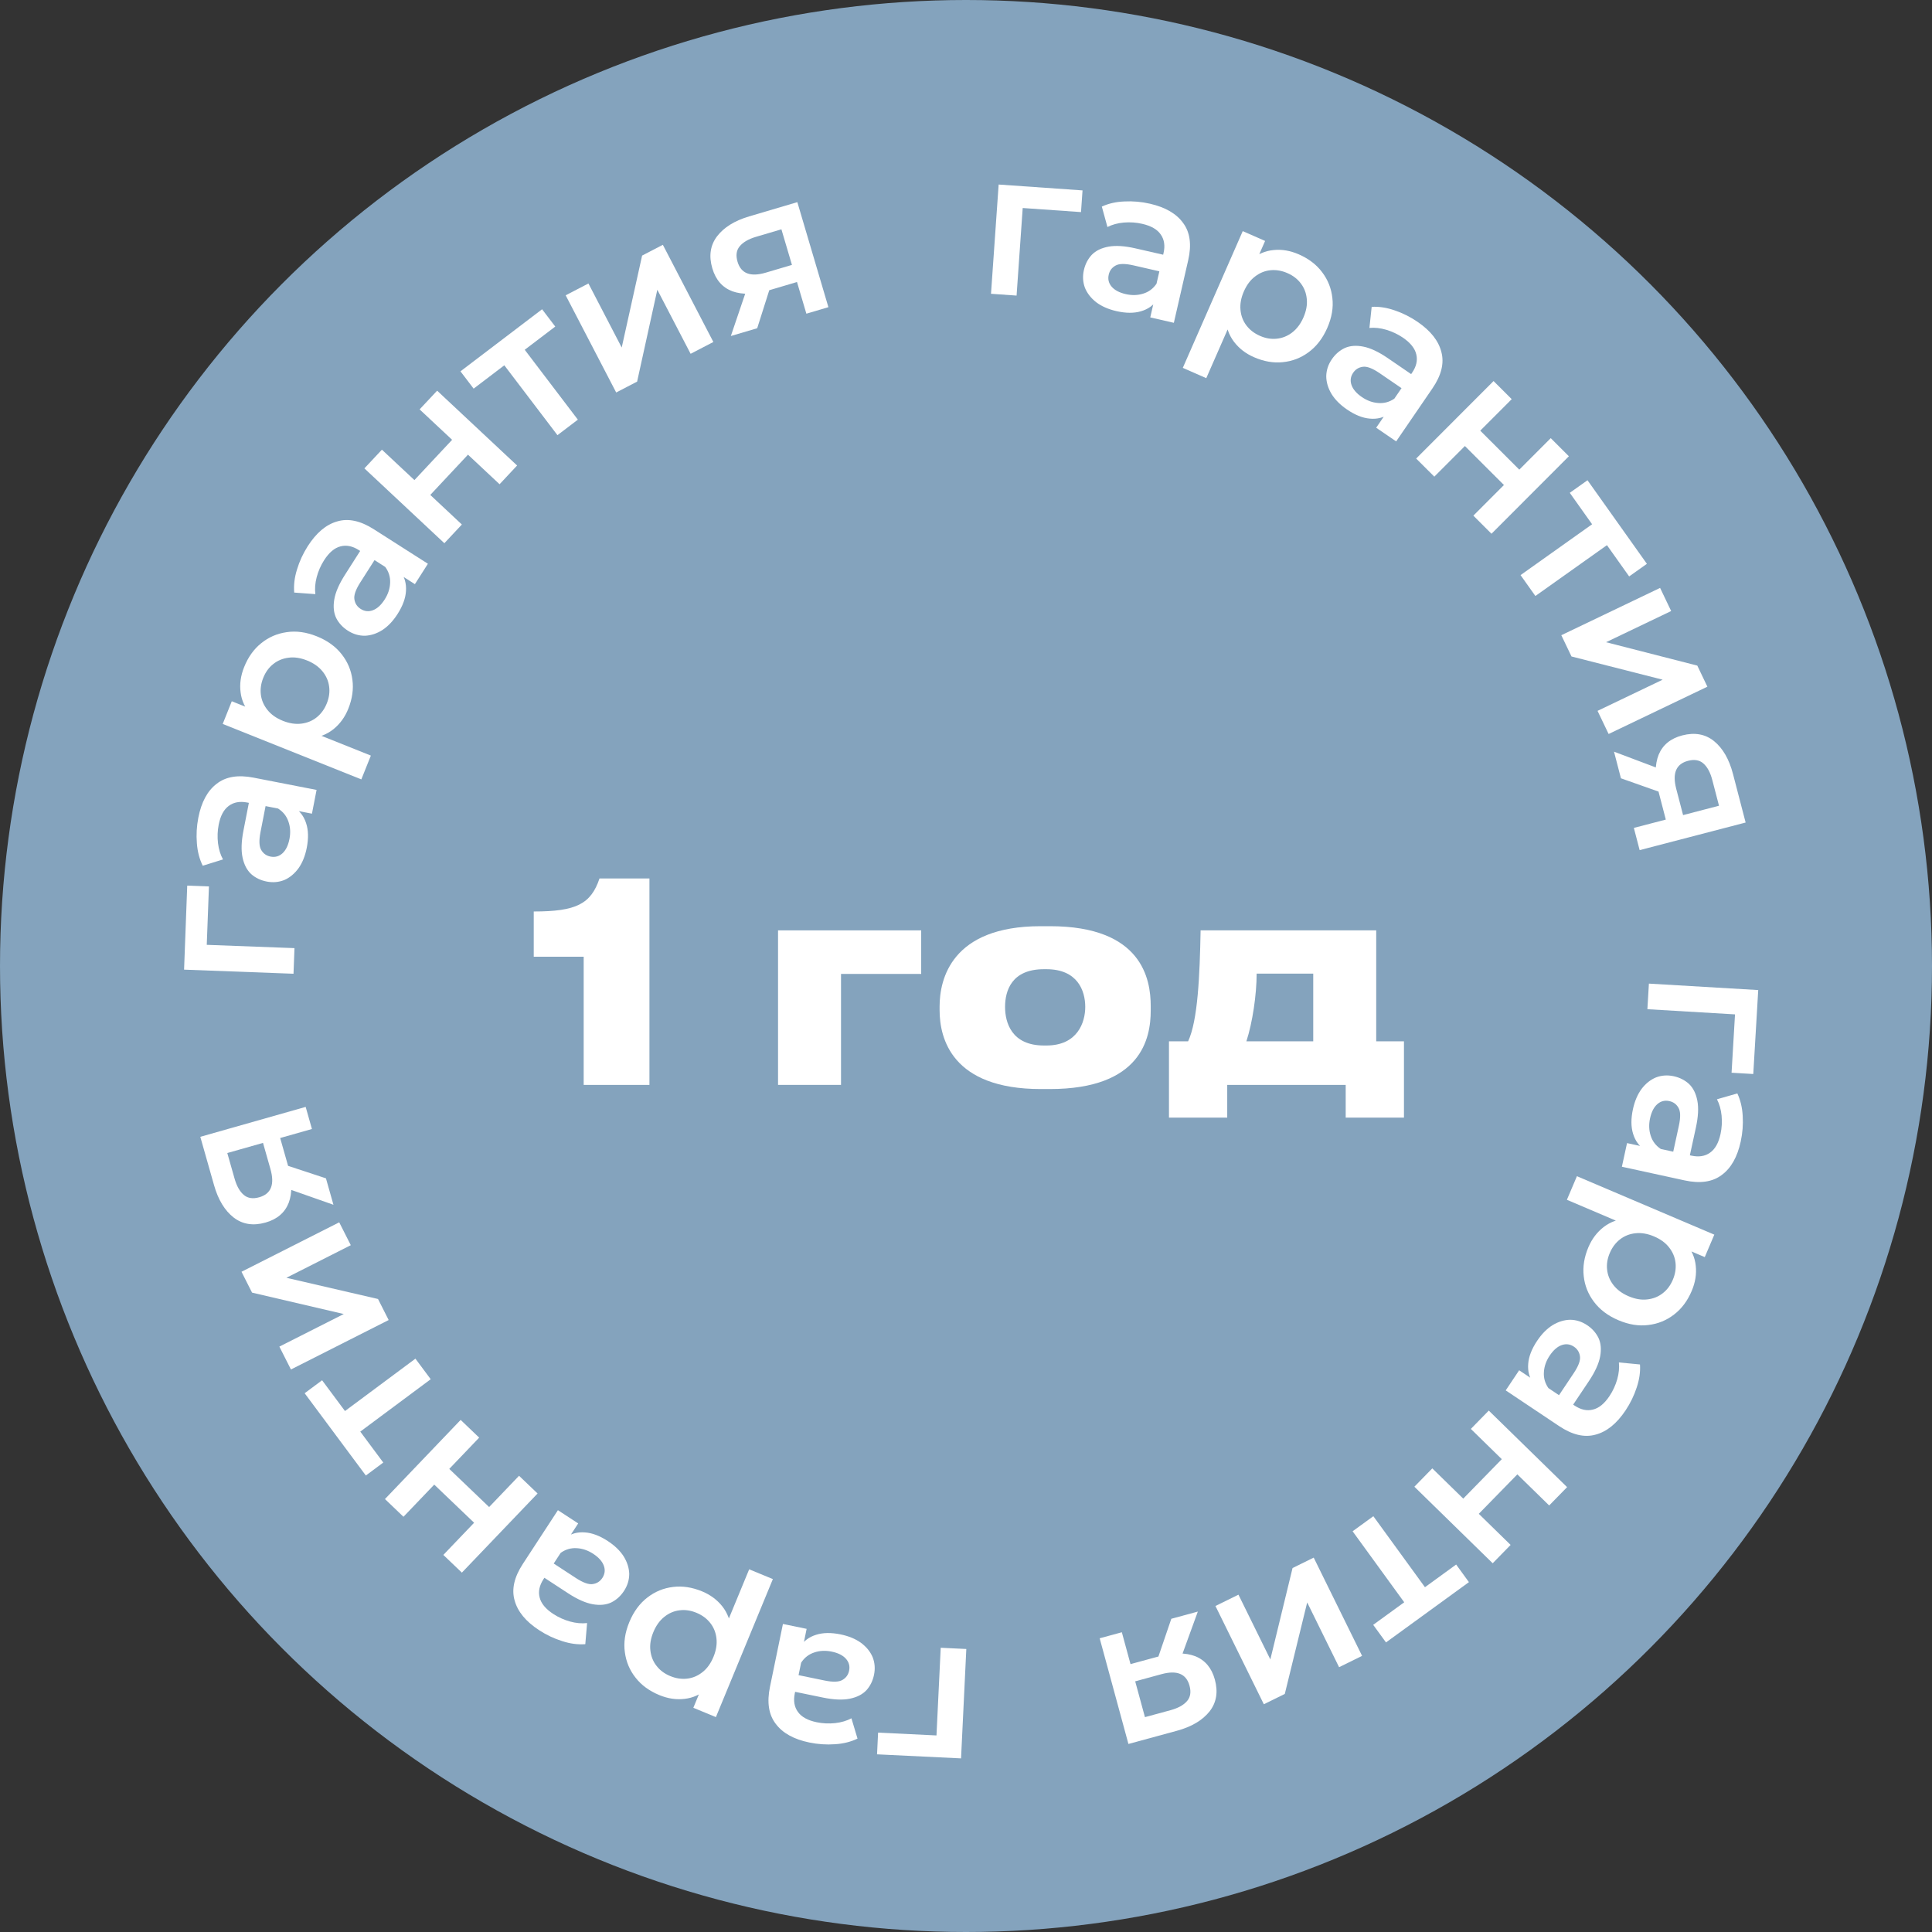 <?xml version="1.0" encoding="UTF-8"?> <svg xmlns="http://www.w3.org/2000/svg" width="140" height="140" viewBox="0 0 140 140" fill="none"><rect x="0" y="0" width="140" height="140" fill="#333333" stroke="none"/><circle cx="70" cy="70" r="70" fill="#84A3BD"></circle><path d="M42.296 69.327H38.677V66.05C41.753 66.05 42.819 65.508 43.442 63.658H47.061V78.615H42.296V69.327Z" fill="white"></path><path d="M56.38 78.615V67.418H66.753V70.574H60.943V78.615H56.38Z" fill="white"></path><path d="M76.068 78.917H75.425C68.971 78.917 68.087 75.238 68.087 73.207V72.926C68.087 70.956 68.951 67.116 75.404 67.116H76.088C82.763 67.116 83.386 70.956 83.386 72.906V73.228C83.386 75.218 82.722 78.917 76.068 78.917ZM75.646 75.761H75.827C78.078 75.761 78.641 74.092 78.641 72.966C78.641 71.78 78.078 70.232 75.827 70.232H75.646C73.314 70.232 72.831 71.78 72.831 72.966C72.831 74.112 73.314 75.761 75.646 75.761Z" fill="white"></path><path d="M84.708 80.988V75.459H86.095C86.799 73.951 86.939 70.715 87 67.418H99.726V75.459H101.736V80.988H97.514V78.615H88.93V80.988H84.708ZM90.317 75.459H95.162V70.554H91.061C91.061 72.082 90.759 74.112 90.317 75.459Z" fill="white"></path><path d="M71.812 21.289L72.366 13.372L78.444 13.797L78.334 15.369L73.679 15.043L74.138 14.658L73.665 21.419L71.812 21.289Z" fill="white"></path><path d="M83.352 23.001L83.711 21.436L83.686 21.08L84.314 18.342C84.436 17.811 84.37 17.364 84.118 17.001C83.868 16.628 83.419 16.368 82.772 16.22C82.338 16.12 81.892 16.089 81.436 16.127C80.99 16.167 80.595 16.275 80.249 16.45L79.842 14.969C80.33 14.745 80.877 14.621 81.482 14.598C82.099 14.566 82.717 14.621 83.335 14.763C84.455 15.02 85.257 15.489 85.742 16.169C86.238 16.842 86.358 17.738 86.101 18.858L85.062 23.392L83.352 23.001ZM80.895 22.544C80.316 22.411 79.831 22.198 79.441 21.906C79.053 21.603 78.778 21.251 78.616 20.848C78.466 20.437 78.442 20.01 78.544 19.566C78.644 19.131 78.835 18.763 79.117 18.462C79.409 18.163 79.815 17.966 80.335 17.872C80.855 17.778 81.506 17.82 82.288 18L84.533 18.514L84.258 19.717L82.143 19.232C81.525 19.09 81.086 19.096 80.827 19.25C80.57 19.395 80.409 19.612 80.343 19.902C80.267 20.23 80.338 20.521 80.554 20.773C80.771 21.026 81.111 21.206 81.574 21.312C82.019 21.414 82.438 21.404 82.832 21.28C83.236 21.16 83.56 20.919 83.806 20.558L83.861 21.714C83.583 22.128 83.188 22.409 82.677 22.556C82.175 22.705 81.581 22.701 80.895 22.544Z" fill="white"></path><path d="M90.855 25.878C90.265 25.62 89.784 25.247 89.414 24.76C89.052 24.277 88.846 23.7 88.794 23.028C88.755 22.351 88.921 21.59 89.291 20.747C89.665 19.894 90.108 19.255 90.618 18.83C91.138 18.409 91.697 18.172 92.293 18.119C92.893 18.058 93.502 18.163 94.119 18.433C94.836 18.747 95.399 19.178 95.808 19.726C96.226 20.277 96.473 20.899 96.548 21.591C96.632 22.288 96.508 23.013 96.178 23.766C95.848 24.519 95.396 25.106 94.823 25.525C94.263 25.939 93.638 26.179 92.949 26.245C92.27 26.315 91.571 26.193 90.855 25.878ZM85.71 26.657L90.054 16.748L91.674 17.459L90.922 19.174L90.02 21.082L89.309 23.075L87.411 27.403L85.71 26.657ZM91.302 24.338C91.711 24.518 92.114 24.586 92.511 24.544C92.917 24.506 93.291 24.356 93.633 24.095C93.974 23.833 94.247 23.471 94.45 23.008C94.656 22.537 94.738 22.091 94.695 21.672C94.656 21.243 94.512 20.867 94.265 20.542C94.027 20.221 93.704 19.971 93.296 19.793C92.887 19.613 92.48 19.543 92.074 19.581C91.668 19.619 91.294 19.769 90.952 20.031C90.614 20.283 90.342 20.645 90.135 21.117C89.932 21.579 89.85 22.025 89.89 22.453C89.929 22.882 90.072 23.258 90.319 23.583C90.566 23.908 90.894 24.16 91.302 24.338Z" fill="white"></path><path d="M99.724 30.995L100.63 29.67L100.737 29.329L102.324 27.011C102.632 26.562 102.734 26.122 102.632 25.692C102.536 25.254 102.214 24.847 101.666 24.472C101.298 24.221 100.895 24.029 100.457 23.897C100.027 23.771 99.62 23.726 99.234 23.763L99.397 22.235C99.933 22.206 100.488 22.291 101.059 22.49C101.645 22.687 102.2 22.965 102.723 23.323C103.671 23.972 104.247 24.701 104.448 25.512C104.664 26.32 104.447 27.198 103.798 28.146L101.171 31.985L99.724 30.995ZM97.605 29.671C97.114 29.335 96.741 28.959 96.485 28.544C96.234 28.12 96.107 27.692 96.105 27.257C96.115 26.821 96.249 26.414 96.507 26.038C96.758 25.67 97.071 25.398 97.444 25.221C97.826 25.049 98.275 25.015 98.793 25.118C99.311 25.22 99.902 25.498 100.564 25.951L102.465 27.252L101.768 28.27L99.978 27.045C99.454 26.687 99.044 26.532 98.747 26.58C98.455 26.621 98.225 26.764 98.057 27.009C97.867 27.287 97.826 27.583 97.935 27.898C98.044 28.213 98.295 28.504 98.687 28.773C99.063 29.03 99.457 29.174 99.869 29.203C100.289 29.239 100.679 29.134 101.04 28.888L100.668 29.984C100.258 30.267 99.787 30.384 99.258 30.334C98.736 30.289 98.185 30.068 97.605 29.671Z" fill="white"></path><path d="M102.621 33.228L108.229 27.612L109.544 28.925L107.265 31.207L110.094 34.032L112.373 31.75L113.687 33.062L108.079 38.678L106.765 37.365L108.981 35.146L106.152 32.321L103.936 34.54L102.621 33.228Z" fill="white"></path><path d="M110.185 41.674L115.733 37.732L115.619 38.341L113.752 35.712L115.036 34.8L119.34 40.857L118.055 41.77L116.196 39.153L116.809 39.246L111.26 43.188L110.185 41.674Z" fill="white"></path><path d="M113.139 46.03L120.297 42.602L121.099 44.278L116.381 46.537L122.993 48.232L123.724 49.76L116.567 53.188L115.764 51.512L120.482 49.253L113.877 47.571L113.139 46.03Z" fill="white"></path><path d="M118.395 59.993L121.013 59.312L120.778 59.649L120.179 57.348C119.905 56.293 119.909 55.407 120.193 54.688C120.489 53.976 121.059 53.51 121.902 53.29C122.804 53.056 123.572 53.194 124.206 53.704C124.843 54.224 125.3 55.016 125.578 56.081L126.495 59.604L118.815 61.604L118.395 59.993ZM116.958 54.47L120.431 55.778L120.91 57.618L117.459 56.398L116.958 54.47ZM121.588 59.162L125.04 58.263L124.633 58.646L124.082 56.531C123.938 55.975 123.72 55.571 123.429 55.319C123.15 55.075 122.781 55.012 122.321 55.132C121.458 55.357 121.172 56.03 121.464 57.152L122.03 59.323L121.588 59.162Z" fill="white"></path><path d="M119.486 71.276L127.408 71.744L127.049 77.827L125.476 77.734L125.751 73.076L126.141 73.53L119.376 73.13L119.486 71.276Z" fill="white"></path><path d="M117.901 82.833L119.469 83.174L119.825 83.145L122.57 83.743C123.102 83.858 123.549 83.788 123.909 83.532C124.278 83.278 124.534 82.826 124.675 82.178C124.77 81.742 124.796 81.297 124.753 80.841C124.708 80.395 124.596 80.001 124.417 79.658L125.894 79.234C126.123 79.72 126.252 80.265 126.283 80.87C126.321 81.487 126.273 82.105 126.138 82.724C125.893 83.847 125.434 84.655 124.759 85.147C124.091 85.65 123.196 85.78 122.073 85.536L117.528 84.546L117.901 82.833ZM118.33 80.371C118.457 79.79 118.664 79.303 118.953 78.909C119.251 78.518 119.6 78.239 120.002 78.073C120.41 77.919 120.837 77.89 121.283 77.987C121.718 78.082 122.088 78.269 122.393 78.548C122.695 78.837 122.896 79.24 122.996 79.759C123.096 80.278 123.061 80.929 122.89 81.713L122.4 83.964L121.195 83.702L121.656 81.582C121.791 80.962 121.78 80.524 121.623 80.266C121.476 80.011 121.257 79.852 120.967 79.789C120.637 79.717 120.348 79.791 120.097 80.01C119.847 80.229 119.671 80.571 119.57 81.036C119.473 81.481 119.488 81.9 119.615 82.293C119.741 82.696 119.985 83.018 120.348 83.259L119.193 83.327C118.776 83.053 118.491 82.662 118.338 82.152C118.183 81.652 118.181 81.058 118.33 80.371Z" fill="white"></path><path d="M115.105 90.368C115.358 89.775 115.725 89.291 116.208 88.915C116.687 88.548 117.262 88.335 117.933 88.276C118.61 88.23 119.372 88.387 120.22 88.748C121.077 89.113 121.721 89.548 122.151 90.054C122.578 90.57 122.821 91.125 122.88 91.721C122.948 92.32 122.85 92.93 122.586 93.55C122.28 94.27 121.855 94.838 121.312 95.253C120.766 95.677 120.147 95.931 119.455 96.013C118.759 96.105 118.033 95.99 117.276 95.668C116.519 95.346 115.928 94.901 115.502 94.332C115.082 93.776 114.835 93.154 114.762 92.466C114.685 91.787 114.799 91.088 115.105 90.368ZM114.27 85.232L124.226 89.467L123.534 91.095L121.811 90.362L119.892 89.481L117.892 88.791L113.543 86.941L114.27 85.232ZM116.65 90.799C116.476 91.209 116.412 91.612 116.458 92.009C116.501 92.415 116.655 92.787 116.92 93.126C117.185 93.465 117.55 93.733 118.015 93.931C118.489 94.133 118.935 94.21 119.354 94.162C119.782 94.118 120.157 93.97 120.479 93.72C120.797 93.478 121.043 93.152 121.218 92.742C121.392 92.332 121.458 91.924 121.416 91.518C121.373 91.112 121.219 90.74 120.954 90.401C120.698 90.066 120.333 89.798 119.859 89.596C119.394 89.398 118.948 89.321 118.52 89.365C118.092 89.409 117.717 89.557 117.395 89.807C117.073 90.058 116.825 90.388 116.65 90.799Z" fill="white"></path><path d="M110.084 99.295L111.419 100.187L111.761 100.291L114.096 101.852C114.549 102.155 114.99 102.253 115.418 102.146C115.856 102.045 116.259 101.719 116.627 101.167C116.875 100.796 117.063 100.391 117.19 99.951C117.311 99.52 117.352 99.112 117.311 98.727L118.84 98.874C118.875 99.41 118.796 99.965 118.603 100.539C118.412 101.126 118.141 101.684 117.789 102.211C117.15 103.166 116.426 103.749 115.618 103.96C114.813 104.184 113.932 103.977 112.977 103.338L109.11 100.753L110.084 99.295ZM111.386 97.162C111.716 96.667 112.087 96.29 112.5 96.029C112.921 95.774 113.348 95.643 113.782 95.635C114.219 95.641 114.627 95.771 115.006 96.025C115.377 96.272 115.653 96.582 115.833 96.953C116.009 97.332 116.048 97.782 115.951 98.301C115.854 98.82 115.583 99.413 115.137 100.081L113.856 101.996L112.831 101.31L114.037 99.506C114.389 98.979 114.54 98.567 114.488 98.27C114.444 97.979 114.299 97.751 114.052 97.585C113.772 97.398 113.475 97.361 113.162 97.473C112.848 97.585 112.559 97.839 112.295 98.234C112.042 98.613 111.902 99.009 111.877 99.421C111.846 99.841 111.956 100.23 112.205 100.588L111.105 100.228C110.817 99.821 110.696 99.352 110.74 98.822C110.78 98.3 110.995 97.746 111.386 97.162Z" fill="white"></path><path d="M107.882 102.216L113.558 107.763L112.259 109.092L109.953 106.838L107.159 109.697L109.465 111.951L108.166 113.28L102.491 107.733L103.789 106.404L106.032 108.596L108.826 105.737L106.583 103.545L107.882 102.216Z" fill="white"></path><path d="M99.518 109.87L103.52 115.376L102.909 115.269L105.518 113.372L106.444 114.647L100.434 119.016L99.507 117.742L102.104 115.854L102.017 116.468L98.015 110.962L99.518 109.87Z" fill="white"></path><path d="M95.196 112.871L98.702 119.991L97.035 120.811L94.724 116.118L93.102 122.748L91.582 123.496L88.076 116.376L89.743 115.556L92.054 120.249L93.663 113.626L95.196 112.871Z" fill="white"></path><path d="M81.293 118.279L82.003 120.889L81.663 120.658L83.957 120.034C85.009 119.748 85.896 119.742 86.618 120.018C87.333 120.306 87.805 120.871 88.034 121.712C88.278 122.611 88.149 123.38 87.645 124.021C87.132 124.663 86.345 125.129 85.284 125.418L81.77 126.374L79.687 118.716L81.293 118.279ZM86.799 116.781L85.531 120.268L83.695 120.767L84.878 117.303L86.799 116.781ZM82.159 121.463L83.096 124.904L82.709 124.501L84.817 123.928C85.371 123.777 85.773 123.555 86.022 123.261C86.263 122.98 86.322 122.609 86.197 122.151C85.963 121.29 85.286 121.012 84.168 121.316L82.002 121.906L82.159 121.463Z" fill="white"></path><path d="M70.023 119.492L69.641 127.419L63.554 127.125L63.63 125.552L68.291 125.777L67.841 126.172L68.168 119.403L70.023 119.492Z" fill="white"></path><path d="M58.452 118.033L58.128 119.606L58.161 119.961L57.593 122.712C57.483 123.246 57.559 123.691 57.819 124.049C58.077 124.415 58.531 124.666 59.181 124.8C59.618 124.89 60.064 124.911 60.519 124.863C60.964 124.813 61.357 124.697 61.698 124.515L62.139 125.986C61.655 126.22 61.111 126.356 60.507 126.393C59.891 126.438 59.272 126.397 58.651 126.269C57.525 126.037 56.713 125.586 56.214 124.916C55.703 124.255 55.563 123.361 55.795 122.235L56.734 117.679L58.452 118.033ZM60.918 118.436C61.5 118.556 61.99 118.758 62.386 119.042C62.781 119.336 63.064 119.682 63.234 120.082C63.393 120.489 63.427 120.915 63.335 121.362C63.245 121.798 63.062 122.17 62.786 122.478C62.501 122.783 62.099 122.989 61.581 123.094C61.064 123.2 60.412 123.172 59.626 123.01L57.37 122.545L57.619 121.337L59.744 121.775C60.365 121.903 60.804 121.887 61.059 121.727C61.313 121.577 61.469 121.357 61.529 121.065C61.597 120.736 61.52 120.447 61.298 120.198C61.076 119.95 60.733 119.778 60.267 119.682C59.82 119.59 59.401 119.61 59.01 119.742C58.609 119.872 58.29 120.119 58.053 120.485L57.972 119.331C58.241 118.911 58.629 118.621 59.137 118.463C59.636 118.303 60.229 118.294 60.918 118.436Z" fill="white"></path><path d="M50.878 115.317C51.473 115.563 51.962 115.925 52.343 116.404C52.715 116.879 52.934 117.452 53 118.123C53.054 118.798 52.904 119.562 52.553 120.414C52.198 121.275 51.769 121.923 51.268 122.359C50.757 122.792 50.204 123.041 49.609 123.106C49.01 123.18 48.4 123.089 47.777 122.832C47.053 122.533 46.481 122.115 46.06 121.577C45.63 121.035 45.37 120.418 45.28 119.727C45.181 119.033 45.288 118.305 45.602 117.545C45.915 116.785 46.354 116.189 46.918 115.757C47.469 115.331 48.089 115.077 48.776 114.996C49.454 114.912 50.154 115.019 50.878 115.317ZM56.005 114.427L51.877 124.428L50.242 123.753L50.957 122.022L51.817 120.094L52.484 118.087L54.288 113.718L56.005 114.427ZM50.464 116.867C50.052 116.697 49.648 116.637 49.251 116.688C48.846 116.735 48.475 116.893 48.139 117.162C47.803 117.43 47.539 117.798 47.346 118.265C47.15 118.741 47.078 119.189 47.13 119.607C47.179 120.034 47.33 120.408 47.584 120.727C47.829 121.042 48.158 121.285 48.57 121.455C48.982 121.625 49.391 121.687 49.796 121.64C50.202 121.593 50.572 121.435 50.908 121.166C51.24 120.907 51.505 120.539 51.701 120.062C51.894 119.595 51.966 119.148 51.917 118.721C51.869 118.293 51.717 117.92 51.463 117.601C51.209 117.281 50.876 117.037 50.464 116.867Z" fill="white"></path><path d="M41.898 110.393L41.02 111.737L40.92 112.08L39.384 114.432C39.086 114.888 38.993 115.33 39.104 115.758C39.21 116.193 39.541 116.593 40.096 116.956C40.47 117.2 40.877 117.383 41.318 117.505C41.75 117.622 42.159 117.658 42.543 117.613L42.413 119.143C41.878 119.184 41.322 119.111 40.746 118.924C40.156 118.74 39.596 118.475 39.065 118.128C38.102 117.5 37.512 116.783 37.292 115.977C37.059 115.174 37.257 114.291 37.886 113.329L40.429 109.434L41.898 110.393ZM44.045 111.671C44.543 111.996 44.924 112.364 45.189 112.773C45.448 113.191 45.584 113.617 45.597 114.051C45.595 114.488 45.47 114.898 45.221 115.279C44.977 115.653 44.67 115.932 44.301 116.116C43.924 116.296 43.475 116.34 42.955 116.249C42.434 116.157 41.838 115.892 41.166 115.454L39.238 114.194L39.912 113.161L41.729 114.348C42.26 114.694 42.673 114.84 42.97 114.785C43.261 114.739 43.487 114.591 43.65 114.342C43.834 114.06 43.868 113.763 43.753 113.451C43.637 113.138 43.38 112.852 42.982 112.592C42.6 112.343 42.203 112.208 41.791 112.187C41.37 112.161 40.982 112.274 40.627 112.528L40.976 111.424C41.38 111.132 41.847 111.005 42.378 111.044C42.9 111.077 43.456 111.286 44.045 111.671Z" fill="white"></path><path d="M38.955 108.224L33.469 113.959L32.126 112.675L34.356 110.344L31.467 107.581L29.237 109.911L27.895 108.627L33.38 102.892L34.723 104.176L32.556 106.442L35.444 109.206L37.612 106.94L38.955 108.224Z" fill="white"></path><path d="M31.211 99.944L25.749 104.006L25.85 103.394L27.774 105.982L26.51 106.922L22.076 100.959L23.34 100.019L25.256 102.595L24.641 102.515L30.103 98.454L31.211 99.944Z" fill="white"></path><path d="M28.164 95.655L21.083 99.238L20.244 97.58L24.912 95.219L18.265 93.668L17.5 92.157L24.581 88.574L25.42 90.231L20.752 92.593L27.392 94.13L28.164 95.655Z" fill="white"></path><path d="M22.604 81.812L20.002 82.55L20.229 82.208L20.879 84.495C21.177 85.544 21.191 86.43 20.923 87.155C20.643 87.873 20.084 88.352 19.245 88.59C18.349 88.844 17.578 88.723 16.933 88.227C16.284 87.721 15.81 86.939 15.51 85.881L14.515 82.378L22.15 80.21L22.604 81.812ZM24.163 87.302L20.662 86.071L20.142 84.241L23.619 85.386L24.163 87.302ZM19.43 82.713L15.999 83.687L16.398 83.296L16.995 85.397C17.151 85.95 17.378 86.349 17.674 86.595C17.959 86.833 18.329 86.888 18.787 86.758C19.645 86.514 19.915 85.835 19.599 84.72L18.986 82.561L19.43 82.713Z" fill="white"></path><path d="M21.269 70.561L13.339 70.264L13.567 64.175L15.141 64.234L14.966 68.897L14.567 68.451L21.339 68.705L21.269 70.561Z" fill="white"></path><path d="M22.605 58.962L21.029 58.655L20.674 58.692L17.917 58.154C17.382 58.05 16.937 58.13 16.583 58.394C16.219 58.656 15.973 59.113 15.846 59.764C15.761 60.202 15.745 60.648 15.797 61.102C15.852 61.547 15.973 61.939 16.159 62.278L14.692 62.734C14.453 62.254 14.311 61.711 14.267 61.107C14.216 60.491 14.251 59.872 14.372 59.25C14.592 58.122 15.034 57.304 15.698 56.798C16.354 56.28 17.246 56.131 18.374 56.351L22.94 57.241L22.605 58.962ZM22.229 61.433C22.115 62.016 21.918 62.508 21.639 62.907C21.349 63.305 21.006 63.592 20.608 63.767C20.203 63.93 19.776 63.968 19.329 63.88C18.891 63.795 18.517 63.616 18.207 63.344C17.899 63.062 17.689 62.662 17.578 62.146C17.466 61.63 17.487 60.978 17.641 60.19L18.082 57.929L19.293 58.165L18.877 60.295C18.756 60.917 18.777 61.355 18.939 61.609C19.092 61.861 19.314 62.015 19.606 62.072C19.936 62.136 20.225 62.056 20.47 61.832C20.716 61.607 20.884 61.261 20.975 60.795C21.063 60.347 21.038 59.929 20.902 59.539C20.768 59.139 20.517 58.823 20.149 58.589L21.302 58.496C21.725 58.761 22.019 59.146 22.182 59.652C22.348 60.149 22.363 60.742 22.229 61.433Z" fill="white"></path><path d="M25.238 51.361C24.999 51.959 24.642 52.451 24.167 52.837C23.696 53.214 23.126 53.44 22.456 53.513C21.781 53.574 21.015 53.433 20.16 53.091C19.295 52.745 18.642 52.323 18.201 51.827C17.763 51.321 17.508 50.77 17.436 50.176C17.355 49.578 17.44 48.967 17.69 48.341C17.981 47.614 18.393 47.038 18.927 46.611C19.464 46.175 20.078 45.908 20.768 45.81C21.461 45.704 22.19 45.803 22.953 46.109C23.717 46.414 24.318 46.847 24.756 47.406C25.188 47.952 25.448 48.569 25.536 49.255C25.628 49.932 25.529 50.634 25.238 51.361ZM26.184 56.477L16.139 52.458L16.796 50.816L18.535 51.512L20.472 52.351L22.486 52.997L26.874 54.753L26.184 56.477ZM23.684 50.963C23.85 50.549 23.905 50.145 23.85 49.749C23.799 49.344 23.637 48.975 23.364 48.642C23.092 48.309 22.721 48.049 22.252 47.861C21.774 47.67 21.326 47.602 20.908 47.66C20.482 47.713 20.11 47.868 19.793 48.126C19.481 48.374 19.241 48.705 19.076 49.119C18.91 49.533 18.853 49.943 18.904 50.347C18.956 50.752 19.118 51.121 19.39 51.454C19.653 51.783 20.024 52.044 20.502 52.235C20.971 52.423 21.419 52.49 21.846 52.437C22.273 52.383 22.645 52.228 22.961 51.97C23.278 51.713 23.519 51.377 23.684 50.963Z" fill="white"></path><path d="M30.065 42.33L28.712 41.467L28.367 41.371L25.999 39.86C25.54 39.567 25.097 39.479 24.67 39.594C24.236 39.705 23.84 40.04 23.483 40.6C23.243 40.976 23.064 41.385 22.947 41.827C22.835 42.261 22.803 42.669 22.852 43.053L21.32 42.94C21.274 42.405 21.341 41.848 21.521 41.27C21.699 40.678 21.959 40.115 22.299 39.581C22.918 38.612 23.628 38.013 24.432 37.785C25.232 37.544 26.117 37.732 27.086 38.35L31.008 40.852L30.065 42.33ZM28.81 44.491C28.49 44.992 28.127 45.377 27.72 45.647C27.305 45.911 26.88 46.051 26.446 46.068C26.009 46.072 25.599 45.951 25.215 45.706C24.839 45.466 24.556 45.163 24.367 44.795C24.184 44.42 24.135 43.971 24.221 43.45C24.306 42.929 24.565 42.33 24.997 41.653L26.235 39.711L27.275 40.375L26.108 42.204C25.767 42.739 25.626 43.154 25.684 43.449C25.734 43.74 25.884 43.965 26.135 44.125C26.419 44.306 26.716 44.337 27.027 44.218C27.338 44.099 27.622 43.839 27.877 43.438C28.122 43.054 28.253 42.655 28.27 42.243C28.291 41.822 28.174 41.435 27.916 41.083L29.024 41.419C29.321 41.82 29.452 42.286 29.419 42.817C29.391 43.34 29.188 43.898 28.81 44.491Z" fill="white"></path><path d="M32.2 39.364L26.406 33.941L27.675 32.585L30.03 34.789L32.762 31.87L30.407 29.666L31.677 28.31L37.471 33.733L36.201 35.09L33.912 32.947L31.18 35.865L33.469 38.008L32.2 39.364Z" fill="white"></path><path d="M40.395 31.534L36.275 26.116L36.888 26.21L34.321 28.162L33.367 26.908L39.282 22.41L40.236 23.664L37.68 25.607L37.754 24.991L41.874 30.41L40.395 31.534Z" fill="white"></path><path d="M44.651 28.441L40.991 21.399L42.64 20.542L45.052 25.184L46.53 18.52L48.033 17.739L51.693 24.781L50.045 25.638L47.632 20.996L46.168 27.653L44.651 28.441Z" fill="white"></path><path d="M58.433 22.731L57.665 20.137L58.01 20.36L55.73 21.035C54.685 21.344 53.799 21.368 53.071 21.108C52.35 20.836 51.865 20.282 51.618 19.446C51.354 18.553 51.467 17.781 51.956 17.13C52.455 16.476 53.231 15.993 54.286 15.681L57.778 14.648L60.029 22.259L58.433 22.731ZM52.96 24.349L54.152 20.835L55.977 20.296L54.87 23.785L52.96 24.349ZM57.497 19.567L56.485 16.146L56.881 16.541L54.786 17.16C54.235 17.323 53.838 17.555 53.596 17.854C53.36 18.14 53.31 18.511 53.445 18.968C53.698 19.823 54.38 20.086 55.492 19.757L57.644 19.12L57.497 19.567Z" fill="white"></path></svg> 